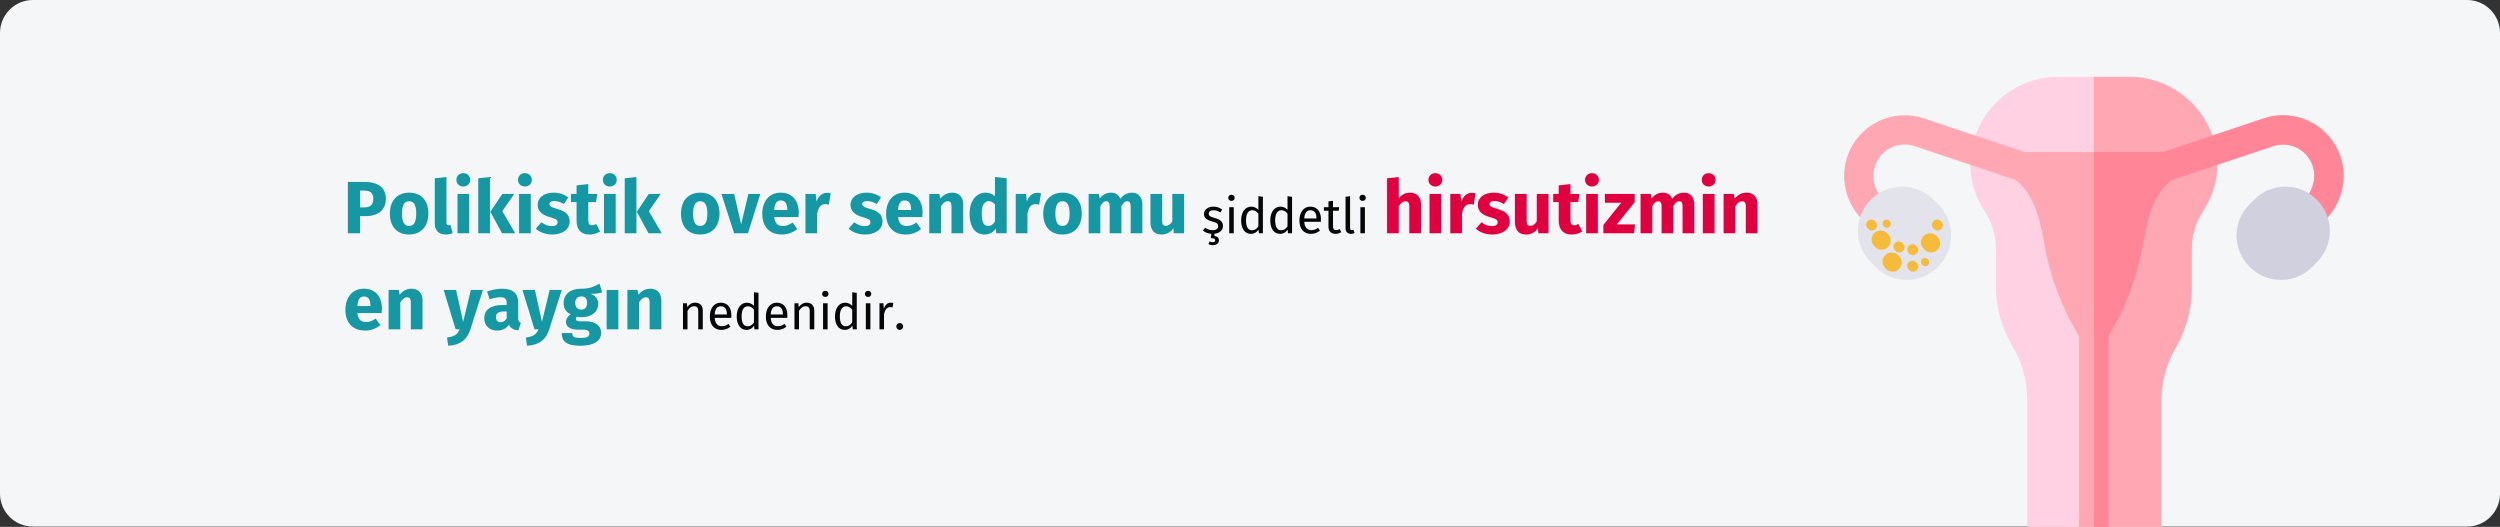 <?xml version="1.0" encoding="UTF-8"?>
<svg xmlns="http://www.w3.org/2000/svg" xmlns:xlink="http://www.w3.org/1999/xlink" width="911px" height="192px" viewBox="0 0 911 192" version="1.1">
  <rect x="0" y="0" width="911" height="192" fill="#333333" stroke="none"/>
  <title>hirsutismus-ursachen-tr</title>
  <g id="Page-1" stroke="none" stroke-width="1" fill="none" fill-rule="evenodd">
    <g id="vorlage" transform="translate(2, -2291)" fill-rule="nonzero">
      <g id="hirsutismus-ursachen-tr" transform="translate(-2, 2291)">
        <g id="Mask-Copy-4" fill="#F5F6F7">
          <path d="M12,1.71262132e-22 L899,1.71262132e-22 C905.627,1.71262132e-22 911,5.373 911,12 L911,179.886 C911,186.513 905.627,191.886 899,191.886 L12,191.886 C5.373,191.886 0,186.513 0,179.886 L0,12 C0,5.373 5.373,1.71262132e-22 12,1.71262132e-22 Z" id="path-1"></path>
        </g>
        <g id="ovary-copy-2" transform="translate(672, 28)">
          <path d="M103.947,0 L78.053,0 C60.379,0 46,14.367 46,32.026 C46,37.917 47.762,43.708 51.095,48.771 C53.855,52.963 55.314,57.742 55.314,62.591 L55.314,76.164 C55.314,83.934 57.416,91.569 61.392,98.246 C64.879,104.1 66.721,110.795 66.721,117.607 L66.721,164 L115.593,164 L115.593,118.006 C115.593,111.598 117.237,105.25 120.347,99.646 L121.264,97.994 C124.811,91.603 126.686,84.361 126.686,77.053 L126.686,62.591 C126.686,57.742 128.145,52.963 130.905,48.771 C134.238,43.708 136,37.917 136,32.026 C136,14.367 121.621,0 103.947,0 Z" id="XMLID_3871_" fill="#FFD1E2"></path>
          <path d="M103.947,0 L91,0 L91,164 L115.593,164 L115.593,118.006 C115.593,111.599 117.237,105.25 120.347,99.646 L121.264,97.994 C124.811,91.603 126.686,84.361 126.686,77.053 L126.686,62.591 C126.686,57.742 128.145,52.963 130.905,48.771 C134.238,43.708 136,37.917 136,32.026 C136,14.367 121.621,0 103.947,0 Z" id="XMLID_4033_" fill="#FFA8B4"></path>
          <path d="M180.724,28.656 C178.754,23.183 174.789,18.77 169.559,16.231 C164.329,13.692 158.411,13.306 152.895,15.146 L116.129,27.408 L65.772,27.408 L29.123,15.146 C23.607,13.306 17.689,13.692 12.459,16.231 C7.229,18.771 3.264,23.183 1.295,28.656 C-1.571,36.621 0.411,45.664 6.343,51.694 L13.943,44.208 C10.87,41.084 9.844,36.399 11.329,32.271 C13.456,26.357 19.791,23.282 25.746,25.268 L62.421,37.539 C68.619,42.274 71.103,50.158 72.887,60.488 C74.824,71.71 78.624,82.327 84.181,92.046 L85.617,94.557 L85.617,164 L96.281,164 L96.281,94.549 L97.769,91.928 C103.249,82.271 106.994,71.768 108.899,60.711 C110.742,50.014 113.161,42.36 119.349,37.583 L156.268,25.27 C162.228,23.282 168.562,26.358 170.689,32.271 C172.129,36.275 171.078,41.104 168.073,44.287 L175.826,51.615 C181.613,45.484 183.536,36.472 180.724,28.656 Z" id="XMLID_109_" fill="#FFA8B4"></path>
          <path d="M34.317,46.491 L32.508,44.682 C26.264,38.439 16.104,38.44 9.86,44.682 L9.683,44.859 C3.439,51.102 3.439,61.259 9.683,67.502 L11.492,69.31 C14.517,72.335 18.539,74 22.816,74 C27.094,74 31.115,72.335 34.14,69.31 L34.317,69.133 C40.561,62.891 40.561,52.733 34.317,46.491 L34.317,46.491 Z" id="XMLID_3837_" fill="#E3E3EC"></path>
          <path d="M19.663,64.964 C18.378,63.679 16.286,63.679 15.001,64.964 L14.964,65 C13.679,66.286 13.679,68.377 14.964,69.662 L15.337,70.034 C15.959,70.657 16.787,71 17.668,71 C18.549,71 19.377,70.657 19.999,70.034 L20.036,69.998 C21.321,68.713 21.321,66.622 20.036,65.336 L19.663,64.964 Z" id="XMLID_3837_" fill="#F7BB3C"></path>
          <path d="M15.663,56.964 C14.378,55.679 12.286,55.679 11.001,56.964 L10.964,57 C9.679,58.286 9.679,60.377 10.964,61.662 L11.337,62.034 C11.959,62.657 12.787,63 13.668,63 C14.549,63 15.377,62.657 15.999,62.034 L16.036,61.998 C17.321,60.713 17.321,58.622 16.036,57.336 L15.663,56.964 Z" id="XMLID_3837_" fill="#F7BB3C"></path>
          <path d="M33.663,57.964 C32.378,56.679 30.286,56.679 29.001,57.964 L28.964,58 C27.679,59.286 27.679,61.377 28.964,62.662 L29.337,63.034 C29.959,63.657 30.787,64 31.668,64 C32.549,64 33.377,63.657 33.999,63.034 L34.036,62.998 C35.321,61.713 35.321,59.622 34.036,58.336 L33.663,57.964 Z" id="XMLID_3837_" fill="#F7BB3C"></path>
          <path d="M26.236,67.551 C25.502,66.816 24.306,66.816 23.572,67.551 L23.551,67.572 C22.816,68.306 22.816,69.501 23.551,70.236 L23.764,70.448 C24.12,70.804 24.593,71 25.096,71 C25.599,71 26.072,70.804 26.428,70.448 L26.449,70.427 C27.184,69.693 27.184,68.498 26.449,67.764 L26.236,67.551 Z" id="XMLID_3837_" fill="#F7BB3C"></path>
          <path d="M26.236,61.551 C25.502,60.816 24.306,60.816 23.572,61.551 L23.551,61.572 C22.816,62.306 22.816,63.501 23.551,64.236 L23.764,64.448 C24.12,64.804 24.593,65 25.096,65 C25.599,65 26.072,64.804 26.428,64.448 L26.449,64.427 C27.184,63.693 27.184,62.498 26.449,61.764 L26.236,61.551 Z" id="XMLID_3837_" fill="#F7BB3C"></path>
          <path d="M30.427,66.413 C29.876,65.862 28.98,65.862 28.429,66.413 L28.413,66.429 C27.862,66.98 27.862,67.876 28.413,68.427 L28.573,68.586 C28.84,68.853 29.195,69 29.572,69 C29.949,69 30.304,68.853 30.571,68.586 L30.587,68.571 C31.138,68.02 31.138,67.124 30.587,66.573 L30.427,66.413 Z" id="XMLID_3837_" fill="#F7BB3C"></path>
          <path d="M16.427,52.413 C15.876,51.862 14.98,51.862 14.429,52.413 L14.413,52.429 C13.862,52.98 13.862,53.876 14.413,54.427 L14.573,54.586 C14.84,54.853 15.195,55 15.572,55 C15.949,55 16.304,54.853 16.571,54.586 L16.587,54.571 C17.138,54.02 17.138,53.124 16.587,52.573 L16.427,52.413 Z" id="XMLID_3837_" fill="#F7BB3C"></path>
          <path d="M21.236,60.551 C20.502,59.816 19.306,59.816 18.572,60.551 L18.551,60.572 C17.816,61.306 17.816,62.501 18.551,63.236 L18.764,63.448 C19.12,63.804 19.593,64 20.096,64 C20.599,64 21.072,63.804 21.428,63.448 L21.449,63.427 C22.184,62.693 22.184,61.498 21.449,60.764 L21.236,60.551 Z" id="XMLID_3837_" fill="#F7BB3C"></path>
          <path d="M35.236,52.551 C34.502,51.816 33.306,51.816 32.572,52.551 L32.551,52.572 C31.816,53.306 31.816,54.501 32.551,55.236 L32.764,55.448 C33.12,55.804 33.593,56 34.096,56 C34.599,56 35.072,55.804 35.428,55.448 L35.449,55.427 C36.184,54.693 36.184,53.498 35.449,52.764 L35.236,52.551 Z" id="XMLID_3837_" fill="#F7BB3C"></path>
          <path d="M11.236,52.551 C10.502,51.816 9.306,51.816 8.572,52.551 L8.551,52.572 C7.816,53.306 7.816,54.501 8.551,55.236 L8.764,55.448 C9.12,55.804 9.593,56 10.096,56 C10.599,56 11.072,55.804 11.428,55.448 L11.449,55.427 C12.184,54.693 12.184,53.498 11.449,52.764 L11.236,52.551 Z" id="XMLID_3837_" fill="#F7BB3C"></path>
          <path d="M180.725,28.656 C178.757,23.183 174.796,18.77 169.571,16.231 C164.346,13.692 158.434,13.306 152.923,15.145 L116.193,27.408 L91,27.408 L91,164 L96.364,164 L96.364,94.548 L97.85,91.928 C103.325,82.271 107.067,71.768 108.97,60.711 C110.811,50.014 113.228,42.359 119.409,37.583 L156.292,25.269 C162.247,23.282 168.574,26.357 170.7,32.271 C172.139,36.275 171.089,41.103 168.086,44.287 L175.831,51.615 C181.614,45.484 183.534,36.472 180.725,28.656 Z" id="XMLID_4019_" fill="#FF8597"></path>
          <path d="M172.318,44.859 L172.141,44.682 C165.899,38.439 155.741,38.44 149.498,44.682 L147.69,46.491 C144.665,49.515 143,53.536 143,57.812 C143,62.089 144.665,66.11 147.69,69.133 L147.867,69.31 C150.891,72.335 154.911,74 159.188,74 C163.464,74 167.485,72.335 170.509,69.311 L172.318,67.502 C178.561,61.259 178.561,51.102 172.318,44.859 L172.318,44.859 Z" id="XMLID_3897_" fill="#D0D0DF"></path>
        </g>
        <g id="Polikistik-over-send" transform="translate(125.864, 63.103)">
          <path d="M6.939,3.186 L0.891,3.186 L0.891,21.897 L5.319,21.897 L5.319,15.66 L7.344,15.66 C11.664,15.66 14.742,13.635 14.742,9.288 C14.742,5.184 11.772,3.186 6.939,3.186 Z M6.966,12.474 L5.319,12.474 L5.319,6.345 L6.885,6.345 C9.072,6.345 10.179,7.29 10.179,9.288 C10.179,11.637 8.964,12.474 6.966,12.474 Z" id="Shape" fill="#1598A4"></path>
          <path d="M23.22,7.101 C18.846,7.101 16.2,10.125 16.2,14.715 C16.2,19.548 18.873,22.356 23.22,22.356 C27.594,22.356 30.24,19.332 30.24,14.742 C30.24,9.909 27.594,7.101 23.22,7.101 Z M23.22,10.233 C24.948,10.233 25.812,11.556 25.812,14.742 C25.812,17.847 24.948,19.224 23.22,19.224 C21.492,19.224 20.628,17.901 20.628,14.715 C20.628,11.61 21.492,10.233 23.22,10.233 Z" id="Shape" fill="#1598A4"></path>
          <path d="M36.504,22.356 C37.557,22.356 38.475,22.14 39.096,21.87 L38.286,18.846 C38.097,18.927 37.854,18.981 37.584,18.981 C37.071,18.981 36.828,18.684 36.828,18.09 L36.828,1.404 L32.562,1.863 L32.562,18.252 C32.562,20.871 34.02,22.356 36.504,22.356 Z" id="Path" fill="#1598A4"></path>
          <path d="M42.957,0 C41.499,0 40.446,1.053 40.446,2.43 C40.446,3.807 41.499,4.86 42.957,4.86 C44.469,4.86 45.495,3.807 45.495,2.43 C45.495,1.053 44.469,0 42.957,0 Z M45.117,7.56 L40.851,7.56 L40.851,21.897 L45.117,21.897 L45.117,7.56 Z" id="Shape" fill="#1598A4"></path>
          <path d="M52.677,1.404 L48.411,1.863 L48.411,21.897 L52.677,21.897 L52.677,1.404 Z M61.533,7.56 L57.186,7.56 L52.812,14.067 L57.078,21.897 L61.884,21.897 L57.186,13.851 L61.533,7.56 Z" id="Shape" fill="#1598A4"></path>
          <path d="M65.394,0 C63.936,0 62.883,1.053 62.883,2.43 C62.883,3.807 63.936,4.86 65.394,4.86 C66.906,4.86 67.932,3.807 67.932,2.43 C67.932,1.053 66.906,0 65.394,0 Z M67.554,7.56 L63.288,7.56 L63.288,21.897 L67.554,21.897 L67.554,7.56 Z" id="Shape" fill="#1598A4"></path>
          <path d="M75.924,7.101 C72.306,7.101 70.065,9.018 70.065,11.475 C70.065,13.689 71.469,15.147 74.304,15.957 C76.896,16.686 77.328,16.983 77.328,17.955 C77.328,18.819 76.545,19.305 75.249,19.305 C73.845,19.305 72.522,18.738 71.442,17.901 L69.363,20.223 C70.767,21.492 72.873,22.356 75.357,22.356 C78.921,22.356 81.729,20.601 81.729,17.631 C81.729,15.066 80.136,13.878 77.301,13.068 C74.736,12.312 74.358,11.988 74.358,11.232 C74.358,10.584 74.925,10.152 76.086,10.152 C77.328,10.152 78.516,10.557 79.623,11.259 L81.189,8.856 C79.866,7.776 78.003,7.101 75.924,7.101 Z" id="Path" fill="#1598A4"></path>
          <path d="M91.395,18.522 C90.828,18.846 90.342,18.981 89.856,18.981 C88.965,18.981 88.506,18.495 88.506,17.118 L88.506,10.53 L91.341,10.53 L91.8,7.56 L88.506,7.56 L88.506,3.969 L84.24,4.455 L84.24,7.56 L82.215,7.56 L82.215,10.53 L84.24,10.53 L84.24,17.172 C84.24,20.547 85.779,22.329 88.938,22.356 C90.234,22.356 91.746,21.978 92.826,21.222 L91.395,18.522 Z" id="Path" fill="#1598A4"></path>
          <path d="M96.336,0 C94.878,0 93.825,1.053 93.825,2.43 C93.825,3.807 94.878,4.86 96.336,4.86 C97.848,4.86 98.874,3.807 98.874,2.43 C98.874,1.053 97.848,0 96.336,0 Z M98.496,7.56 L94.23,7.56 L94.23,21.897 L98.496,21.897 L98.496,7.56 Z" id="Shape" fill="#1598A4"></path>
          <path d="M106.056,1.404 L101.79,1.863 L101.79,21.897 L106.056,21.897 L106.056,1.404 Z M114.912,7.56 L110.565,7.56 L106.191,14.067 L110.457,21.897 L115.263,21.897 L110.565,13.851 L114.912,7.56 Z" id="Shape" fill="#1598A4"></path>
          <path d="M129.303,7.101 C124.929,7.101 122.283,10.125 122.283,14.715 C122.283,19.548 124.956,22.356 129.303,22.356 C133.677,22.356 136.323,19.332 136.323,14.742 C136.323,9.909 133.677,7.101 129.303,7.101 Z M129.303,10.233 C131.031,10.233 131.895,11.556 131.895,14.742 C131.895,17.847 131.031,19.224 129.303,19.224 C127.575,19.224 126.711,17.901 126.711,14.715 C126.711,11.61 127.575,10.233 129.303,10.233 Z" id="Shape" fill="#1598A4"></path>
          <polygon id="Path" fill="#1598A4" points="151.2 7.56 146.853 7.56 144.207 18.657 141.669 7.56 137.025 7.56 141.642 21.897 146.691 21.897"></polygon>
          <path d="M165.213,14.445 C165.213,9.801 162.702,7.101 158.598,7.101 C154.251,7.101 151.902,10.503 151.902,14.796 C151.902,19.278 154.332,22.356 159.111,22.356 C161.433,22.356 163.269,21.492 164.7,20.358 L162.945,17.982 C161.703,18.846 160.677,19.251 159.516,19.251 C157.761,19.251 156.546,18.549 156.276,15.984 L165.132,15.984 C165.186,15.552 165.213,14.904 165.213,14.445 Z M161.028,13.419 L156.249,13.419 C156.465,10.827 157.275,9.936 158.706,9.936 C160.407,9.936 161.001,11.286 161.028,13.23 L161.028,13.419 Z" id="Shape" fill="#1598A4"></path>
          <path d="M175.419,7.155 C173.772,7.155 172.368,8.343 171.72,10.341 L171.342,7.56 L167.643,7.56 L167.643,21.897 L171.909,21.897 L171.909,14.688 C172.395,12.555 173.124,11.286 174.879,11.286 C175.338,11.286 175.716,11.367 176.175,11.475 L176.85,7.344 C176.364,7.209 175.959,7.155 175.419,7.155 Z" id="Path" fill="#1598A4"></path>
          <path d="M189.918,7.101 C186.3,7.101 184.059,9.018 184.059,11.475 C184.059,13.689 185.463,15.147 188.298,15.957 C190.89,16.686 191.322,16.983 191.322,17.955 C191.322,18.819 190.539,19.305 189.243,19.305 C187.839,19.305 186.516,18.738 185.436,17.901 L183.357,20.223 C184.761,21.492 186.867,22.356 189.351,22.356 C192.915,22.356 195.723,20.601 195.723,17.631 C195.723,15.066 194.13,13.878 191.295,13.068 C188.73,12.312 188.352,11.988 188.352,11.232 C188.352,10.584 188.919,10.152 190.08,10.152 C191.322,10.152 192.51,10.557 193.617,11.259 L195.183,8.856 C193.86,7.776 191.997,7.101 189.918,7.101 Z" id="Path" fill="#1598A4"></path>
          <path d="M210.33,14.445 C210.33,9.801 207.819,7.101 203.715,7.101 C199.368,7.101 197.019,10.503 197.019,14.796 C197.019,19.278 199.449,22.356 204.228,22.356 C206.55,22.356 208.386,21.492 209.817,20.358 L208.062,17.982 C206.82,18.846 205.794,19.251 204.633,19.251 C202.878,19.251 201.663,18.549 201.393,15.984 L210.249,15.984 C210.303,15.552 210.33,14.904 210.33,14.445 Z M206.145,13.419 L201.366,13.419 C201.582,10.827 202.392,9.936 203.823,9.936 C205.524,9.936 206.118,11.286 206.145,13.23 L206.145,13.419 Z" id="Shape" fill="#1598A4"></path>
          <path d="M221.157,7.101 C219.348,7.101 217.971,7.857 216.783,9.288 L216.459,7.56 L212.76,7.56 L212.76,21.897 L217.026,21.897 L217.026,12.096 C217.755,10.908 218.565,10.233 219.51,10.233 C220.347,10.233 220.86,10.638 220.86,12.15 L220.86,21.897 L225.126,21.897 L225.126,11.421 C225.126,8.694 223.641,7.101 221.157,7.101 Z" id="Path" fill="#1598A4"></path>
          <path d="M236.709,1.404 L236.709,8.451 C235.872,7.614 234.711,7.101 233.307,7.101 C229.77,7.101 227.448,10.26 227.448,14.688 C227.448,19.332 229.257,22.356 232.902,22.356 C234.846,22.356 236.142,21.411 236.979,20.223 L237.195,21.897 L240.975,21.897 L240.975,1.863 L236.709,1.404 Z M234.225,19.224 C232.848,19.224 231.876,18.279 231.876,14.715 C231.876,11.502 232.956,10.206 234.468,10.206 C235.413,10.206 236.061,10.665 236.709,11.421 L236.709,17.604 C236.034,18.684 235.251,19.224 234.225,19.224 Z" id="Shape" fill="#1598A4"></path>
          <path d="M252.045,7.155 C250.398,7.155 248.994,8.343 248.346,10.341 L247.968,7.56 L244.269,7.56 L244.269,21.897 L248.535,21.897 L248.535,14.688 C249.021,12.555 249.75,11.286 251.505,11.286 C251.964,11.286 252.342,11.367 252.801,11.475 L253.476,7.344 C252.99,7.209 252.585,7.155 252.045,7.155 Z" id="Path" fill="#1598A4"></path>
          <path d="M261.306,7.101 C256.932,7.101 254.286,10.125 254.286,14.715 C254.286,19.548 256.959,22.356 261.306,22.356 C265.68,22.356 268.326,19.332 268.326,14.742 C268.326,9.909 265.68,7.101 261.306,7.101 Z M261.306,10.233 C263.034,10.233 263.898,11.556 263.898,14.742 C263.898,17.847 263.034,19.224 261.306,19.224 C259.578,19.224 258.714,17.901 258.714,14.715 C258.714,11.61 259.578,10.233 261.306,10.233 Z" id="Shape" fill="#1598A4"></path>
          <path d="M286.686,7.101 C284.85,7.101 283.527,7.857 282.393,9.369 C281.826,7.911 280.611,7.101 279.018,7.101 C277.263,7.101 275.94,7.83 274.86,9.261 L274.536,7.56 L270.837,7.56 L270.837,21.897 L275.103,21.897 L275.103,12.096 C275.724,10.908 276.399,10.233 277.29,10.233 C277.938,10.233 278.505,10.638 278.505,12.15 L278.505,21.897 L282.771,21.897 L282.771,12.096 C283.392,10.908 284.04,10.233 284.958,10.233 C285.606,10.233 286.146,10.638 286.146,12.15 L286.146,21.897 L290.412,21.897 L290.412,11.421 C290.412,8.694 288.9,7.101 286.686,7.101 Z" id="Path" fill="#1598A4"></path>
          <path d="M305.586,7.56 L301.32,7.56 L301.32,17.523 C300.699,18.603 299.889,19.197 298.998,19.197 C298.107,19.197 297.621,18.765 297.621,17.307 L297.621,7.56 L293.355,7.56 L293.355,17.847 C293.355,20.628 294.678,22.356 297.351,22.356 C299.268,22.356 300.672,21.6 301.698,20.088 L301.887,21.897 L305.586,21.897 L305.586,7.56 Z" id="Path" fill="#1598A4"></path>
          <path d="M319.779,19.233 C319.779,17.577 318.627,16.785 316.629,16.281 C315.099,15.885 314.595,15.525 314.595,14.751 C314.595,13.995 315.261,13.509 316.341,13.509 C317.223,13.509 317.961,13.779 318.807,14.319 L319.509,13.275 C318.609,12.591 317.619,12.195 316.287,12.195 C314.325,12.195 312.867,13.293 312.867,14.805 C312.867,16.137 313.677,17.019 315.729,17.559 C317.565,18.045 318.033,18.405 318.033,19.341 C318.033,20.241 317.241,20.781 315.999,20.781 C314.973,20.781 314.091,20.439 313.335,19.863 L312.453,20.871 C313.191,21.519 314.199,22.005 315.549,22.095 L315.351,23.679 C316.503,23.679 316.953,23.949 316.953,24.435 C316.953,24.957 316.557,25.155 316.053,25.155 C315.585,25.155 315.261,25.047 314.919,24.867 L314.469,25.803 C314.829,26.073 315.423,26.235 316.107,26.235 C317.331,26.235 318.339,25.623 318.339,24.435 C318.339,23.697 317.889,23.013 316.665,22.905 L316.665,22.077 C318.339,21.897 319.779,20.997 319.779,19.233 Z" id="Path" fill="#060606"></path>
          <path d="M322.875,7.857 C322.191,7.857 321.723,8.343 321.723,8.991 C321.723,9.621 322.191,10.107 322.875,10.107 C323.577,10.107 324.045,9.621 324.045,8.991 C324.045,8.343 323.577,7.857 322.875,7.857 Z M323.721,12.411 L322.065,12.411 L322.065,21.897 L323.721,21.897 L323.721,12.411 Z" id="Shape" fill="#060606"></path>
          <path d="M332.685,8.397 L332.685,13.365 C332.055,12.699 331.245,12.195 330.129,12.195 C327.807,12.195 326.403,14.301 326.403,17.199 C326.403,20.151 327.681,22.113 329.985,22.113 C331.155,22.113 332.109,21.537 332.721,20.583 L332.883,21.897 L334.341,21.897 L334.341,8.595 L332.685,8.397 Z M330.345,20.799 C328.977,20.799 328.185,19.665 328.185,17.163 C328.185,14.697 329.067,13.509 330.489,13.509 C331.425,13.509 332.091,13.995 332.685,14.751 L332.685,19.395 C332.055,20.277 331.407,20.799 330.345,20.799 Z" id="Shape" fill="#060606"></path>
          <path d="M343.305,8.397 L343.305,13.365 C342.675,12.699 341.865,12.195 340.749,12.195 C338.427,12.195 337.023,14.301 337.023,17.199 C337.023,20.151 338.301,22.113 340.605,22.113 C341.775,22.113 342.729,21.537 343.341,20.583 L343.503,21.897 L344.961,21.897 L344.961,8.595 L343.305,8.397 Z M340.965,20.799 C339.597,20.799 338.805,19.665 338.805,17.163 C338.805,14.697 339.687,13.509 341.109,13.509 C342.045,13.509 342.711,13.995 343.305,14.751 L343.305,19.395 C342.675,20.277 342.027,20.799 340.965,20.799 Z" id="Shape" fill="#060606"></path>
          <path d="M355.491,16.875 C355.491,13.977 354.141,12.195 351.585,12.195 C349.137,12.195 347.643,14.301 347.643,17.253 C347.643,20.259 349.191,22.113 351.837,22.113 C353.151,22.113 354.213,21.663 355.149,20.925 L354.429,19.935 C353.601,20.511 352.899,20.763 351.963,20.763 C350.595,20.763 349.569,19.917 349.407,17.721 L355.455,17.721 C355.473,17.505 355.491,17.199 355.491,16.875 Z M353.853,16.497 L349.407,16.497 C349.533,14.391 350.361,13.509 351.621,13.509 C353.115,13.509 353.853,14.535 353.853,16.389 L353.853,16.497 Z" id="Shape" fill="#060606"></path>
          <path d="M362.277,20.367 C361.809,20.619 361.431,20.745 361.017,20.745 C360.189,20.745 359.883,20.295 359.883,19.341 L359.883,13.689 L361.953,13.689 L362.133,12.411 L359.883,12.411 L359.883,10.071 L358.227,10.269 L358.227,12.411 L356.571,12.411 L356.571,13.689 L358.227,13.689 L358.227,19.413 C358.227,21.177 359.181,22.113 360.783,22.113 C361.593,22.113 362.277,21.897 362.907,21.465 L362.277,20.367 Z" id="Path" fill="#060606"></path>
          <path d="M366.435,22.113 C366.921,22.113 367.389,21.987 367.749,21.789 L367.317,20.637 C367.137,20.709 366.939,20.745 366.705,20.745 C366.273,20.745 366.111,20.493 366.111,19.989 L366.111,8.397 L364.455,8.595 L364.455,20.025 C364.455,21.375 365.229,22.113 366.435,22.113 Z" id="Path" fill="#060606"></path>
          <path d="M370.665,7.857 C369.981,7.857 369.513,8.343 369.513,8.991 C369.513,9.621 369.981,10.107 370.665,10.107 C371.367,10.107 371.835,9.621 371.835,8.991 C371.835,8.343 371.367,7.857 370.665,7.857 Z M371.511,12.411 L369.855,12.411 L369.855,21.897 L371.511,21.897 L371.511,12.411 Z" id="Shape" fill="#060606"></path>
          <path d="M387.981,7.101 C386.28,7.101 385.011,7.776 383.85,9.099 L383.85,1.431 L379.584,1.863 L379.584,21.897 L383.85,21.897 L383.85,12.069 C384.579,10.908 385.389,10.233 386.334,10.233 C387.144,10.233 387.684,10.638 387.684,12.15 L387.684,21.897 L391.95,21.897 L391.95,11.421 C391.95,8.694 390.438,7.101 387.981,7.101 Z" id="Path" fill="#E0003F"></path>
          <path d="M397.161,0 C395.703,0 394.65,1.053 394.65,2.43 C394.65,3.807 395.703,4.86 397.161,4.86 C398.673,4.86 399.699,3.807 399.699,2.43 C399.699,1.053 398.673,0 397.161,0 Z M399.321,7.56 L395.055,7.56 L395.055,21.897 L399.321,21.897 L399.321,7.56 Z" id="Shape" fill="#E0003F"></path>
          <path d="M410.391,7.155 C408.744,7.155 407.34,8.343 406.692,10.341 L406.314,7.56 L402.615,7.56 L402.615,21.897 L406.881,21.897 L406.881,14.688 C407.367,12.555 408.096,11.286 409.851,11.286 C410.31,11.286 410.688,11.367 411.147,11.475 L411.822,7.344 C411.336,7.209 410.931,7.155 410.391,7.155 Z" id="Path" fill="#E0003F"></path>
          <path d="M418.491,7.101 C414.873,7.101 412.632,9.018 412.632,11.475 C412.632,13.689 414.036,15.147 416.871,15.957 C419.463,16.686 419.895,16.983 419.895,17.955 C419.895,18.819 419.112,19.305 417.816,19.305 C416.412,19.305 415.089,18.738 414.009,17.901 L411.93,20.223 C413.334,21.492 415.44,22.356 417.924,22.356 C421.488,22.356 424.296,20.601 424.296,17.631 C424.296,15.066 422.703,13.878 419.868,13.068 C417.303,12.312 416.925,11.988 416.925,11.232 C416.925,10.584 417.492,10.152 418.653,10.152 C419.895,10.152 421.083,10.557 422.19,11.259 L423.756,8.856 C422.433,7.776 420.57,7.101 418.491,7.101 Z" id="Path" fill="#E0003F"></path>
          <path d="M438.417,7.56 L434.151,7.56 L434.151,17.523 C433.53,18.603 432.72,19.197 431.829,19.197 C430.938,19.197 430.452,18.765 430.452,17.307 L430.452,7.56 L426.186,7.56 L426.186,17.847 C426.186,20.628 427.509,22.356 430.182,22.356 C432.099,22.356 433.503,21.6 434.529,20.088 L434.718,21.897 L438.417,21.897 L438.417,7.56 Z" id="Path" fill="#E0003F"></path>
          <path d="M449.298,18.522 C448.731,18.846 448.245,18.981 447.759,18.981 C446.868,18.981 446.409,18.495 446.409,17.118 L446.409,10.53 L449.244,10.53 L449.703,7.56 L446.409,7.56 L446.409,3.969 L442.143,4.455 L442.143,7.56 L440.118,7.56 L440.118,10.53 L442.143,10.53 L442.143,17.172 C442.143,20.547 443.682,22.329 446.841,22.356 C448.137,22.356 449.649,21.978 450.729,21.222 L449.298,18.522 Z" id="Path" fill="#E0003F"></path>
          <path d="M454.239,0 C452.781,0 451.728,1.053 451.728,2.43 C451.728,3.807 452.781,4.86 454.239,4.86 C455.751,4.86 456.777,3.807 456.777,2.43 C456.777,1.053 455.751,0 454.239,0 Z M456.399,7.56 L452.133,7.56 L452.133,21.897 L456.399,21.897 L456.399,7.56 Z" id="Shape" fill="#E0003F"></path>
          <polygon id="Path" fill="#E0003F" points="469.818 7.56 458.964 7.56 458.964 10.773 464.904 10.773 458.397 18.873 458.397 21.897 469.575 21.897 469.953 18.657 463.338 18.657 469.818 10.557"></polygon>
          <path d="M487.8,7.101 C485.964,7.101 484.641,7.857 483.507,9.369 C482.94,7.911 481.725,7.101 480.132,7.101 C478.377,7.101 477.054,7.83 475.974,9.261 L475.65,7.56 L471.951,7.56 L471.951,21.897 L476.217,21.897 L476.217,12.096 C476.838,10.908 477.513,10.233 478.404,10.233 C479.052,10.233 479.619,10.638 479.619,12.15 L479.619,21.897 L483.885,21.897 L483.885,12.096 C484.506,10.908 485.154,10.233 486.072,10.233 C486.72,10.233 487.26,10.638 487.26,12.15 L487.26,21.897 L491.526,21.897 L491.526,11.421 C491.526,8.694 490.014,7.101 487.8,7.101 Z" id="Path" fill="#E0003F"></path>
          <path d="M496.764,0 C495.306,0 494.253,1.053 494.253,2.43 C494.253,3.807 495.306,4.86 496.764,4.86 C498.276,4.86 499.302,3.807 499.302,2.43 C499.302,1.053 498.276,0 496.764,0 Z M498.924,7.56 L494.658,7.56 L494.658,21.897 L498.924,21.897 L498.924,7.56 Z" id="Shape" fill="#E0003F"></path>
          <path d="M510.615,7.101 C508.806,7.101 507.429,7.857 506.241,9.288 L505.917,7.56 L502.218,7.56 L502.218,21.897 L506.484,21.897 L506.484,12.096 C507.213,10.908 508.023,10.233 508.968,10.233 C509.805,10.233 510.318,10.638 510.318,12.15 L510.318,21.897 L514.584,21.897 L514.584,11.421 C514.584,8.694 513.099,7.101 510.615,7.101 Z" id="Path" fill="#E0003F"></path>
          <path d="M13.311,49.445 C13.311,44.801 10.8,42.101 6.696,42.101 C2.349,42.101 2.84217094e-14,45.503 2.84217094e-14,49.796 C2.84217094e-14,54.278 2.43,57.356 7.209,57.356 C9.531,57.356 11.367,56.492 12.798,55.358 L11.043,52.982 C9.801,53.846 8.775,54.251 7.614,54.251 C5.859,54.251 4.644,53.549 4.374,50.984 L13.23,50.984 C13.284,50.552 13.311,49.904 13.311,49.445 Z M9.126,48.419 L4.347,48.419 C4.563,45.827 5.373,44.936 6.804,44.936 C8.505,44.936 9.099,46.286 9.126,48.23 L9.126,48.419 Z" id="Shape" fill="#1598A4"></path>
          <path d="M24.138,42.101 C22.329,42.101 20.952,42.857 19.764,44.288 L19.44,42.56 L15.741,42.56 L15.741,56.897 L20.007,56.897 L20.007,47.096 C20.736,45.908 21.546,45.233 22.491,45.233 C23.328,45.233 23.841,45.638 23.841,47.15 L23.841,56.897 L28.107,56.897 L28.107,46.421 C28.107,43.694 26.622,42.101 24.138,42.101 Z" id="Path" fill="#1598A4"></path>
          <path d="M50.112,42.56 L45.711,42.56 L42.903,54.17 L40.338,42.56 L35.802,42.56 L40.176,56.897 L41.634,56.897 C40.851,58.733 39.825,59.543 37.017,59.894 L37.476,62.891 C41.985,62.648 44.415,60.542 45.549,56.924 L50.112,42.56 Z" id="Path" fill="#1598A4"></path>
          <path d="M62.964,52.739 L62.964,47.177 C62.964,43.856 61.182,42.101 57.024,42.101 C55.404,42.101 53.433,42.479 51.624,43.154 L52.596,45.962 C54.027,45.476 55.431,45.206 56.349,45.206 C58.104,45.206 58.779,45.719 58.779,47.42 L58.779,48.041 L57.321,48.041 C53.001,48.041 50.598,49.742 50.598,52.874 C50.598,55.493 52.407,57.356 55.269,57.356 C56.97,57.356 58.563,56.789 59.589,55.223 C60.264,56.627 61.371,57.14 63.045,57.275 L63.936,54.494 C63.261,54.251 62.964,53.846 62.964,52.739 Z M56.511,54.305 C55.458,54.305 54.864,53.63 54.864,52.496 C54.864,51.065 55.782,50.39 57.726,50.39 L58.779,50.39 L58.779,52.955 C58.266,53.792 57.483,54.305 56.511,54.305 Z" id="Shape" fill="#1598A4"></path>
          <path d="M78.84,42.56 L74.439,42.56 L71.631,54.17 L69.066,42.56 L64.53,42.56 L68.904,56.897 L70.362,56.897 C69.579,58.733 68.553,59.543 65.745,59.894 L66.204,62.891 C70.713,62.648 73.143,60.542 74.277,56.924 L78.84,42.56 Z" id="Path" fill="#1598A4"></path>
          <path d="M92.556,40.238 C90.828,41.264 88.992,42.182 85.806,42.101 C82.053,42.101 79.515,44.099 79.515,47.339 C79.515,49.202 80.244,50.471 82.08,51.443 C81.054,52.091 80.379,53.144 80.379,54.197 C80.379,55.736 81.648,57.032 84.78,57.032 L86.859,57.032 C88.29,57.032 88.911,57.599 88.911,58.436 C88.911,59.354 88.317,60.056 85.806,60.056 C83.214,60.056 82.674,59.516 82.674,58.274 L78.84,58.274 C78.84,61.109 80.271,62.891 85.698,62.891 C90.612,62.891 93.204,61.082 93.204,58.139 C93.204,55.736 91.071,53.981 87.723,53.981 L85.563,53.981 C84.186,53.981 83.997,53.549 83.997,53.117 C83.997,52.793 84.159,52.469 84.456,52.307 C84.969,52.415 85.509,52.469 86.103,52.469 C89.829,52.469 92.124,50.444 92.124,47.663 C92.124,45.8 91.233,44.747 89.424,43.964 C91.233,43.964 92.556,43.802 93.555,43.397 L92.556,40.238 Z M85.914,44.909 C87.345,44.909 88.074,45.638 88.074,47.231 C88.074,48.878 87.318,49.715 85.914,49.715 C84.618,49.715 83.754,48.851 83.754,47.285 C83.754,45.8 84.591,44.909 85.914,44.909 Z" id="Shape" fill="#1598A4"></path>
          <polygon id="Path" fill="#1598A4" points="99.468 42.56 95.202 42.56 95.202 56.897 99.468 56.897"></polygon>
          <path d="M111.159,42.101 C109.35,42.101 107.973,42.857 106.785,44.288 L106.461,42.56 L102.762,42.56 L102.762,56.897 L107.028,56.897 L107.028,47.096 C107.757,45.908 108.567,45.233 109.512,45.233 C110.349,45.233 110.862,45.638 110.862,47.15 L110.862,56.897 L115.128,56.897 L115.128,46.421 C115.128,43.694 113.643,42.101 111.159,42.101 Z" id="Path" fill="#1598A4"></path>
          <path d="M127.476,47.195 C126.234,47.195 125.226,47.843 124.578,48.815 L124.434,47.411 L123.012,47.411 L123.012,56.897 L124.668,56.897 L124.668,50.165 C125.298,49.157 126.018,48.491 127.08,48.491 C127.998,48.491 128.574,48.905 128.574,50.327 L128.574,56.897 L130.23,56.897 L130.23,50.093 C130.23,48.293 129.222,47.195 127.476,47.195 Z" id="Path" fill="#060606"></path>
          <path d="M140.652,51.875 C140.652,48.977 139.302,47.195 136.746,47.195 C134.298,47.195 132.804,49.301 132.804,52.253 C132.804,55.259 134.352,57.113 136.998,57.113 C138.312,57.113 139.374,56.663 140.31,55.925 L139.59,54.935 C138.762,55.511 138.06,55.763 137.124,55.763 C135.756,55.763 134.73,54.917 134.568,52.721 L140.616,52.721 C140.634,52.505 140.652,52.199 140.652,51.875 Z M139.014,51.497 L134.568,51.497 C134.694,49.391 135.522,48.509 136.782,48.509 C138.276,48.509 139.014,49.535 139.014,51.389 L139.014,51.497 Z" id="Shape" fill="#060606"></path>
          <path d="M148.878,43.397 L148.878,48.365 C148.248,47.699 147.438,47.195 146.322,47.195 C144,47.195 142.596,49.301 142.596,52.199 C142.596,55.151 143.874,57.113 146.178,57.113 C147.348,57.113 148.302,56.537 148.914,55.583 L149.076,56.897 L150.534,56.897 L150.534,43.595 L148.878,43.397 Z M146.538,55.799 C145.17,55.799 144.378,54.665 144.378,52.163 C144.378,49.697 145.26,48.509 146.682,48.509 C147.618,48.509 148.284,48.995 148.878,49.751 L148.878,54.395 C148.248,55.277 147.6,55.799 146.538,55.799 Z" id="Shape" fill="#060606"></path>
          <path d="M161.064,51.875 C161.064,48.977 159.714,47.195 157.158,47.195 C154.71,47.195 153.216,49.301 153.216,52.253 C153.216,55.259 154.764,57.113 157.41,57.113 C158.724,57.113 159.786,56.663 160.722,55.925 L160.002,54.935 C159.174,55.511 158.472,55.763 157.536,55.763 C156.168,55.763 155.142,54.917 154.98,52.721 L161.028,52.721 C161.046,52.505 161.064,52.199 161.064,51.875 Z M159.426,51.497 L154.98,51.497 C155.106,49.391 155.934,48.509 157.194,48.509 C158.688,48.509 159.426,49.535 159.426,51.389 L159.426,51.497 Z" id="Shape" fill="#060606"></path>
          <path d="M168.102,47.195 C166.86,47.195 165.852,47.843 165.204,48.815 L165.06,47.411 L163.638,47.411 L163.638,56.897 L165.294,56.897 L165.294,50.165 C165.924,49.157 166.644,48.491 167.706,48.491 C168.624,48.491 169.2,48.905 169.2,50.327 L169.2,56.897 L170.856,56.897 L170.856,50.093 C170.856,48.293 169.848,47.195 168.102,47.195 Z" id="Path" fill="#060606"></path>
          <path d="M174.87,42.857 C174.186,42.857 173.718,43.343 173.718,43.991 C173.718,44.621 174.186,45.107 174.87,45.107 C175.572,45.107 176.04,44.621 176.04,43.991 C176.04,43.343 175.572,42.857 174.87,42.857 Z M175.716,47.411 L174.06,47.411 L174.06,56.897 L175.716,56.897 L175.716,47.411 Z" id="Shape" fill="#060606"></path>
          <path d="M184.68,43.397 L184.68,48.365 C184.05,47.699 183.24,47.195 182.124,47.195 C179.802,47.195 178.398,49.301 178.398,52.199 C178.398,55.151 179.676,57.113 181.98,57.113 C183.15,57.113 184.104,56.537 184.716,55.583 L184.878,56.897 L186.336,56.897 L186.336,43.595 L184.68,43.397 Z M182.34,55.799 C180.972,55.799 180.18,54.665 180.18,52.163 C180.18,49.697 181.062,48.509 182.484,48.509 C183.42,48.509 184.086,48.995 184.68,49.751 L184.68,54.395 C184.05,55.277 183.402,55.799 182.34,55.799 Z" id="Shape" fill="#060606"></path>
          <path d="M190.458,42.857 C189.774,42.857 189.306,43.343 189.306,43.991 C189.306,44.621 189.774,45.107 190.458,45.107 C191.16,45.107 191.628,44.621 191.628,43.991 C191.628,43.343 191.16,42.857 190.458,42.857 Z M191.304,47.411 L189.648,47.411 L189.648,56.897 L191.304,56.897 L191.304,47.411 Z" id="Shape" fill="#060606"></path>
          <path d="M198.738,47.195 C197.586,47.195 196.704,47.915 196.2,49.337 L196.038,47.411 L194.616,47.411 L194.616,56.897 L196.272,56.897 L196.272,51.479 C196.668,49.661 197.352,48.815 198.54,48.815 C198.882,48.815 199.08,48.851 199.368,48.923 L199.674,47.303 C199.386,47.231 199.044,47.195 198.738,47.195 Z" id="Path" fill="#060606"></path>
          <path d="M201.996,54.611 C201.294,54.611 200.754,55.169 200.754,55.853 C200.754,56.555 201.294,57.113 201.996,57.113 C202.716,57.113 203.256,56.555 203.256,55.853 C203.256,55.169 202.716,54.611 201.996,54.611 Z" id="Path" fill="#060606"></path>
        </g>
      </g>
    </g>
  </g>
</svg>
